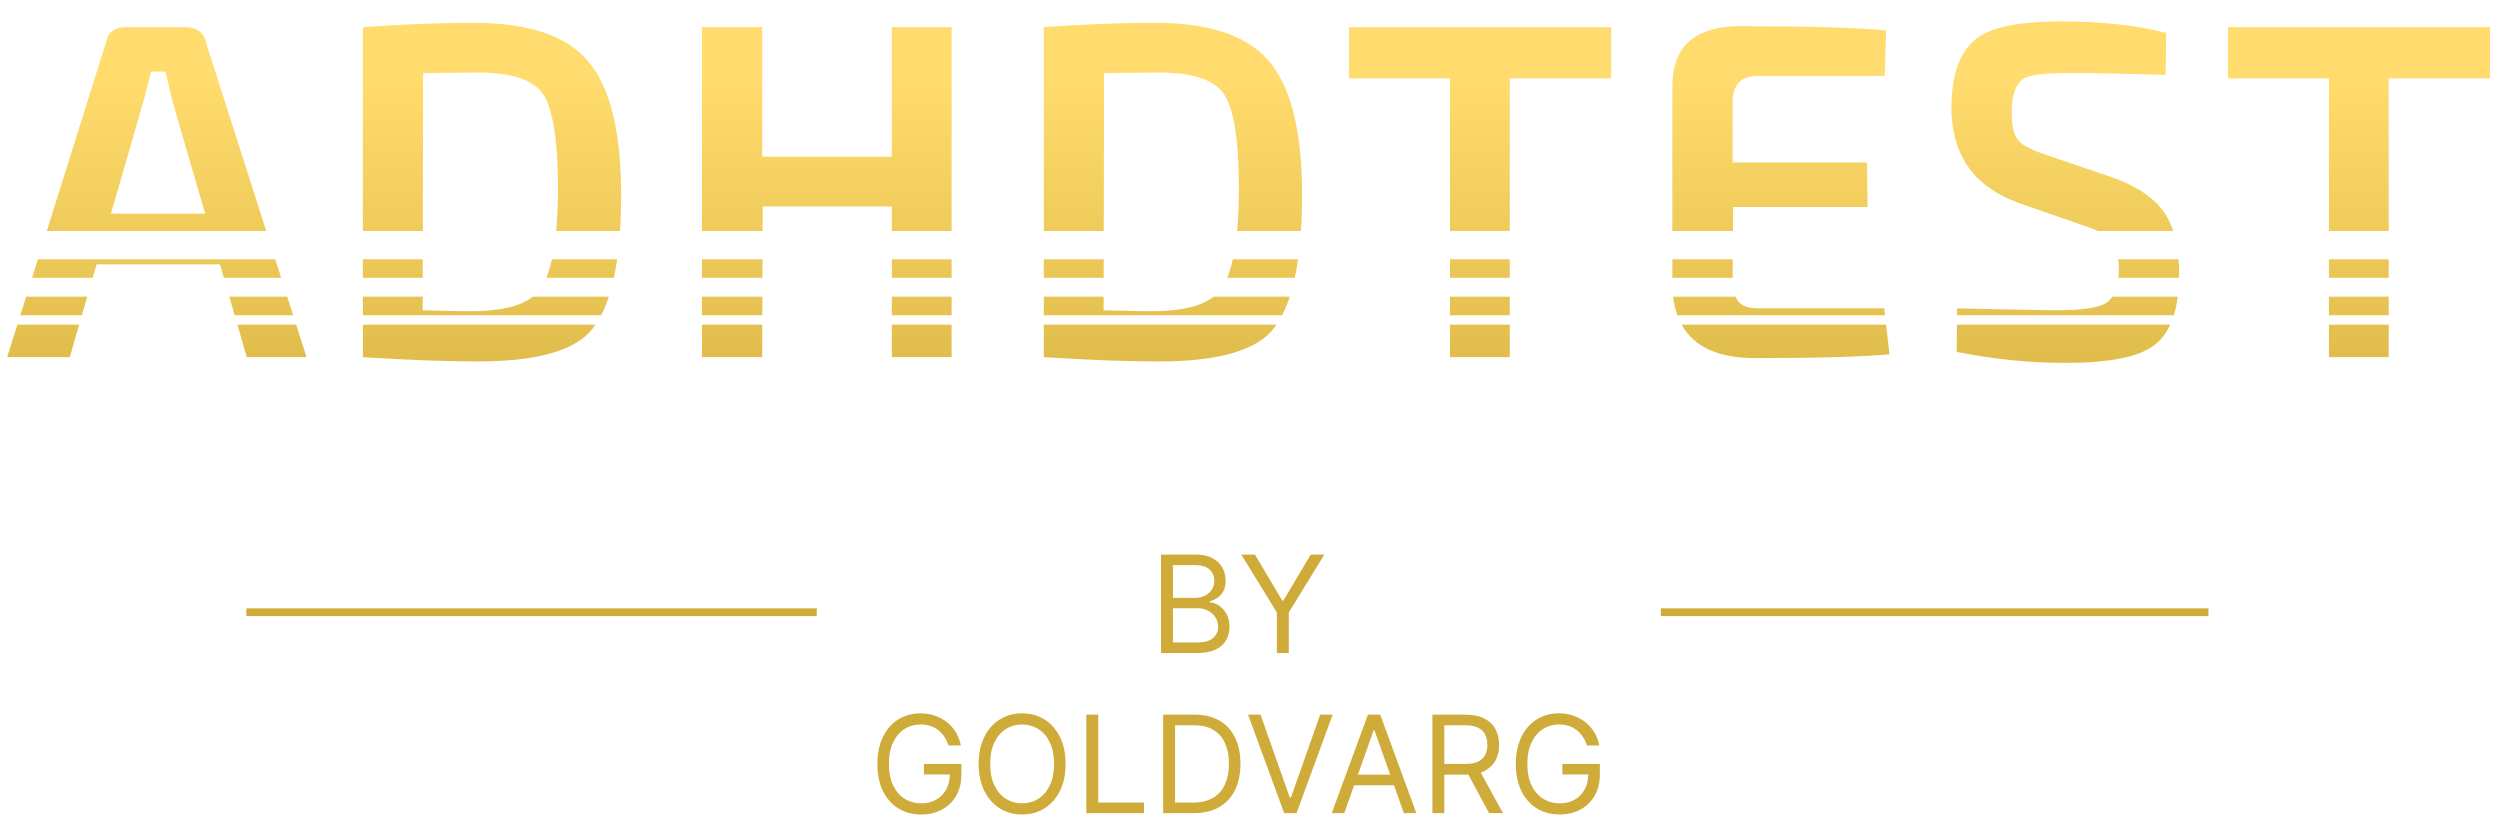<svg width="203" height="67" viewBox="0 0 203 67" fill="none" xmlns="http://www.w3.org/2000/svg">
<path fill-rule="evenodd" clip-rule="evenodd" d="M6.65 25.6L7.086 24.088H2.124L1.649 25.6H6.65ZM17.863 21.466L18.178 22.559H22.834L22.352 21.053H3.077L2.604 22.559H7.528L7.843 21.466H17.863ZM3.798 18.759H21.619L16.775 3.602C16.594 2.67 16.012 2.204 15.028 2.204H10.251C9.319 2.204 8.775 2.605 8.62 3.408L3.798 18.759ZM29.466 21.053V22.559H34.326L34.329 21.053H29.466ZM34.334 18.759H29.466V2.204C32.651 1.971 35.654 1.854 38.476 1.854C42.826 1.854 45.881 2.851 47.641 4.845C49.505 6.916 50.437 10.566 50.437 15.796C50.437 16.85 50.407 17.837 50.346 18.759H45.159C45.253 17.771 45.303 16.654 45.311 15.408C45.311 11.395 44.897 8.793 44.068 7.602C43.266 6.463 41.531 5.893 38.864 5.893L34.359 5.932L34.334 18.759ZM44.815 21.053C44.688 21.63 44.535 22.131 44.358 22.559H49.846C49.948 22.086 50.037 21.584 50.113 21.053H44.815ZM56.998 21.053V22.559H61.912L61.917 21.053H56.998ZM72.416 18.759V16.767H61.93L61.924 18.759H56.998V2.204H61.892V12.728H72.416V2.204H77.27V18.759H72.416ZM72.416 21.053V22.559H77.27V21.053H72.416ZM84.758 21.053V22.559H89.617L89.621 21.053H84.758ZM100.451 18.759C100.544 17.771 100.595 16.654 100.602 15.408C100.602 11.395 100.188 8.793 99.36 7.602C98.557 6.463 96.823 5.893 94.156 5.893L89.651 5.932L89.625 18.759H84.758V2.204C87.942 1.971 90.945 1.854 93.767 1.854C98.117 1.854 101.172 2.851 102.933 4.845C104.797 6.916 105.729 10.566 105.729 15.796C105.729 16.85 105.698 17.837 105.637 18.759H100.451ZM100.107 21.053C99.979 21.63 99.827 22.131 99.65 22.559H105.137C105.239 22.086 105.328 21.584 105.404 21.053H100.107ZM117.738 21.053V22.559H122.593V21.053H117.738ZM135.796 21.053V22.559H140.691L140.701 21.053H135.796ZM140.716 18.759H135.796V7.097C135.77 3.783 137.608 2.126 141.311 2.126C146.877 2.126 150.825 2.243 153.155 2.476L153.039 6.165H142.709C141.311 6.165 140.638 6.942 140.689 8.495V13.194H151.602L151.641 16.806H140.728L140.716 18.759ZM171.998 21.053C172.024 21.276 172.04 21.517 172.046 21.777C172.046 22.056 172.033 22.317 172.007 22.559H176.938C176.94 22.417 176.94 22.273 176.939 22.126C176.939 21.753 176.927 21.396 176.901 21.053H171.998ZM176.474 18.759H170.369C170.074 18.626 169.727 18.492 169.328 18.359L163.968 16.495C160.318 15.201 158.48 12.624 158.454 8.767C158.454 5.919 159.204 3.99 160.706 2.98C161.949 2.152 164.162 1.738 167.347 1.738C170.661 1.738 173.509 2.048 175.891 2.67L175.852 6.087C172.797 5.984 170.182 5.932 168.007 5.932C166.143 5.932 164.952 6.061 164.434 6.32C163.709 6.709 163.347 7.654 163.347 9.155C163.347 10.268 163.541 11.032 163.929 11.447C164.24 11.809 164.978 12.184 166.143 12.573L171.386 14.359C173.483 15.084 174.946 16.068 175.774 17.311C176.06 17.73 176.294 18.213 176.474 18.759ZM189.109 21.053V22.559H193.963V21.053H189.109ZM193.963 18.759H189.109V6.359H180.914V2.204H202.196V6.359H193.963V18.759ZM122.593 18.759H117.738V6.359H109.544V2.204H130.826V6.359H122.593V18.759ZM19.056 25.6L18.62 24.088H23.322L23.805 25.6H19.056ZM29.466 25.6V24.088H34.323L34.321 25.194C36.288 25.246 37.583 25.272 38.204 25.272C40.574 25.272 42.263 24.877 43.27 24.088H49.437C49.254 24.647 49.046 25.151 48.813 25.6H29.466ZM56.998 25.6V24.088H61.907L61.902 25.6H56.998ZM72.416 25.6V24.088H77.27V25.6H72.416ZM84.758 25.6V24.088H89.614L89.612 25.194C91.58 25.246 92.874 25.272 93.496 25.272C95.866 25.272 97.554 24.877 98.562 24.088H104.728C104.545 24.647 104.338 25.151 104.105 25.6H84.758ZM117.738 25.6V24.088H122.593V25.6H117.738ZM136.205 25.6C136.04 25.142 135.925 24.638 135.86 24.088H140.919C141.002 24.285 141.106 24.446 141.233 24.573C141.544 24.884 142.1 25.039 142.903 25.039H153L153.064 25.6H136.205ZM170.997 24.612C171.204 24.481 171.38 24.307 171.526 24.088H176.832C176.761 24.639 176.654 25.143 176.512 25.6H158.914L158.92 25.039C163.476 25.142 166.143 25.194 166.92 25.194C169.017 25.194 170.376 25 170.997 24.612ZM189.109 25.6V24.088H193.963V25.6H189.109ZM6.429 26.365H1.409L0.581 29H5.669L6.429 26.365ZM24.05 26.365H19.277L20.038 29H24.892L24.05 26.365ZM29.466 26.365H48.357C48.182 26.62 47.995 26.851 47.797 27.058C46.269 28.586 43.279 29.349 38.825 29.349C36.236 29.349 33.117 29.233 29.466 29V26.365ZM56.998 26.365V29H61.892L61.9 26.365H56.998ZM72.416 26.365V29H77.27V26.365H72.416ZM84.758 26.365V29C88.408 29.233 91.528 29.349 94.117 29.349C98.57 29.349 101.56 28.586 103.088 27.058C103.286 26.851 103.473 26.62 103.649 26.365H84.758ZM117.738 26.365V29H122.593V26.365H117.738ZM136.549 26.365C137.546 28.173 139.535 29.078 142.515 29.078C147.615 29.078 151.253 28.974 153.427 28.767L153.152 26.365H136.549ZM158.905 26.365L158.881 28.573C161.832 29.168 164.771 29.466 167.696 29.466C171.217 29.466 173.612 29 174.881 28.068C175.442 27.652 175.888 27.085 176.22 26.365H158.905ZM189.109 26.365V29H193.963V26.365H189.109ZM13.436 5.815L14.018 8.262L16.659 17.349H9.008L11.649 8.223C11.934 7.162 12.141 6.359 12.271 5.815H13.436Z" fill="url(#paint0_linear_1_7)"/>
<path d="M94.275 53.027V45.032H97.07C97.627 45.032 98.087 45.128 98.448 45.321C98.81 45.511 99.079 45.767 99.257 46.09C99.433 46.41 99.522 46.765 99.522 47.156C99.522 47.499 99.461 47.783 99.338 48.007C99.219 48.23 99.06 48.407 98.862 48.538C98.667 48.668 98.455 48.764 98.226 48.826V48.904C98.471 48.92 98.716 49.006 98.964 49.162C99.211 49.318 99.418 49.542 99.584 49.834C99.751 50.125 99.834 50.482 99.834 50.903C99.834 51.304 99.743 51.665 99.561 51.985C99.379 52.305 99.091 52.559 98.698 52.746C98.305 52.933 97.794 53.027 97.164 53.027H94.275ZM95.243 52.168H97.164C97.796 52.168 98.245 52.046 98.511 51.801C98.779 51.554 98.913 51.255 98.913 50.903C98.913 50.633 98.844 50.383 98.706 50.154C98.568 49.922 98.372 49.737 98.117 49.599C97.862 49.459 97.56 49.389 97.211 49.389H95.243V52.168ZM95.243 48.545H97.039C97.331 48.545 97.593 48.488 97.828 48.373C98.064 48.259 98.252 48.098 98.39 47.889C98.53 47.681 98.601 47.437 98.601 47.156C98.601 46.804 98.478 46.506 98.234 46.261C97.989 46.014 97.601 45.891 97.07 45.891H95.243V48.545ZM100.793 45.032H101.902L104.119 48.764H104.213L106.43 45.032H107.539L104.65 49.732V53.027H103.682V49.732L100.793 45.032ZM77.02 60.53C76.934 60.267 76.821 60.032 76.68 59.824C76.543 59.613 76.377 59.433 76.185 59.285C75.995 59.136 75.779 59.023 75.537 58.945C75.295 58.867 75.029 58.828 74.74 58.828C74.266 58.828 73.836 58.95 73.448 59.195C73.06 59.44 72.752 59.8 72.523 60.276C72.294 60.753 72.179 61.337 72.179 62.029C72.179 62.722 72.295 63.306 72.527 63.782C72.758 64.259 73.072 64.619 73.468 64.864C73.863 65.108 74.308 65.231 74.803 65.231C75.261 65.231 75.664 65.133 76.013 64.938C76.364 64.74 76.638 64.462 76.833 64.102C77.031 63.741 77.129 63.315 77.129 62.826L77.426 62.888H75.021V62.029H78.066V62.888C78.066 63.547 77.926 64.119 77.645 64.606C77.366 65.093 76.981 65.47 76.489 65.738C76 66.004 75.438 66.136 74.803 66.136C74.095 66.136 73.473 65.97 72.937 65.637C72.403 65.303 71.987 64.83 71.687 64.216C71.391 63.601 71.242 62.873 71.242 62.029C71.242 61.397 71.327 60.828 71.496 60.323C71.668 59.816 71.91 59.384 72.222 59.027C72.534 58.671 72.904 58.397 73.331 58.207C73.758 58.017 74.228 57.922 74.74 57.922C75.162 57.922 75.555 57.986 75.919 58.114C76.286 58.239 76.613 58.417 76.899 58.648C77.188 58.878 77.429 59.152 77.621 59.472C77.814 59.79 77.947 60.142 78.019 60.53H77.02ZM86.526 62.029C86.526 62.873 86.373 63.601 86.069 64.216C85.764 64.83 85.347 65.303 84.816 65.637C84.285 65.97 83.678 66.136 82.996 66.136C82.314 66.136 81.708 65.97 81.177 65.637C80.646 65.303 80.228 64.83 79.924 64.216C79.62 63.601 79.467 62.873 79.467 62.029C79.467 61.186 79.62 60.457 79.924 59.843C80.228 59.229 80.646 58.755 81.177 58.422C81.708 58.089 82.314 57.922 82.996 57.922C83.678 57.922 84.285 58.089 84.816 58.422C85.347 58.755 85.764 59.229 86.069 59.843C86.373 60.457 86.526 61.186 86.526 62.029ZM85.589 62.029C85.589 61.337 85.473 60.753 85.241 60.276C85.012 59.8 84.701 59.44 84.308 59.195C83.918 58.95 83.481 58.828 82.996 58.828C82.512 58.828 82.074 58.95 81.681 59.195C81.29 59.44 80.979 59.8 80.748 60.276C80.519 60.753 80.404 61.337 80.404 62.029C80.404 62.722 80.519 63.306 80.748 63.782C80.979 64.259 81.29 64.619 81.681 64.864C82.074 65.108 82.512 65.231 82.996 65.231C83.481 65.231 83.918 65.108 84.308 64.864C84.701 64.619 85.012 64.259 85.241 63.782C85.473 63.306 85.589 62.722 85.589 62.029ZM88.209 66.027V58.032H89.177V65.168H92.893V66.027H88.209ZM96.915 66.027H94.447V58.032H97.024C97.8 58.032 98.463 58.192 99.015 58.512C99.567 58.829 99.99 59.286 100.284 59.882C100.578 60.476 100.725 61.186 100.725 62.014C100.725 62.847 100.577 63.564 100.28 64.165C99.983 64.763 99.551 65.224 98.984 65.547C98.416 65.867 97.727 66.027 96.915 66.027ZM95.416 65.168H96.852C97.513 65.168 98.061 65.041 98.496 64.786C98.93 64.531 99.254 64.168 99.468 63.696C99.681 63.225 99.788 62.664 99.788 62.014C99.788 61.368 99.683 60.813 99.472 60.347C99.261 59.878 98.946 59.519 98.527 59.269C98.108 59.017 97.586 58.891 96.962 58.891H95.416V65.168ZM102.356 58.032L104.73 64.762H104.824L107.197 58.032H108.212L105.276 66.027H104.277L101.341 58.032H102.356ZM109.153 66.027H108.138L111.074 58.032H112.074L115.009 66.027H113.994L111.605 59.297H111.543L109.153 66.027ZM109.528 62.904H113.62V63.763H109.528V62.904ZM116.31 66.027V58.032H119.011C119.636 58.032 120.149 58.138 120.549 58.352C120.95 58.563 121.247 58.853 121.44 59.222C121.632 59.592 121.728 60.012 121.728 60.483C121.728 60.955 121.632 61.372 121.44 61.737C121.247 62.101 120.952 62.387 120.553 62.596C120.155 62.801 119.646 62.904 119.027 62.904H116.841V62.029H118.996C119.422 62.029 119.766 61.967 120.026 61.842C120.289 61.717 120.479 61.54 120.596 61.311C120.716 61.079 120.776 60.803 120.776 60.483C120.776 60.163 120.716 59.883 120.596 59.644C120.477 59.405 120.285 59.22 120.022 59.09C119.759 58.957 119.412 58.891 118.98 58.891H117.278V66.027H116.31ZM120.073 62.435L122.041 66.027H120.916L118.98 62.435H120.073ZM128.862 60.53C128.776 60.267 128.663 60.032 128.523 59.824C128.385 59.613 128.219 59.433 128.027 59.285C127.837 59.136 127.621 59.023 127.379 58.945C127.137 58.867 126.871 58.828 126.582 58.828C126.109 58.828 125.678 58.95 125.29 59.195C124.902 59.44 124.594 59.8 124.365 60.276C124.136 60.753 124.021 61.337 124.021 62.029C124.021 62.722 124.137 63.306 124.369 63.782C124.6 64.259 124.914 64.619 125.31 64.864C125.705 65.108 126.15 65.231 126.645 65.231C127.103 65.231 127.506 65.133 127.855 64.938C128.206 64.74 128.48 64.462 128.675 64.102C128.873 63.741 128.972 63.315 128.972 62.826L129.268 62.888H126.863V62.029H129.909V62.888C129.909 63.547 129.768 64.119 129.487 64.606C129.208 65.093 128.823 65.47 128.331 65.738C127.842 66.004 127.28 66.136 126.645 66.136C125.937 66.136 125.315 65.97 124.779 65.637C124.245 65.303 123.829 64.83 123.529 64.216C123.233 63.601 123.084 62.873 123.084 62.029C123.084 61.397 123.169 60.828 123.338 60.323C123.51 59.816 123.752 59.384 124.064 59.027C124.377 58.671 124.746 58.397 125.173 58.207C125.6 58.017 126.07 57.922 126.582 57.922C127.004 57.922 127.397 57.986 127.761 58.114C128.128 58.239 128.455 58.417 128.741 58.648C129.03 58.878 129.271 59.152 129.463 59.472C129.656 59.79 129.789 60.142 129.862 60.53H128.862Z" fill="#CFAB39"/>
<line x1="20.006" y1="49.711" x2="66.32" y2="49.711" stroke="#CFAB39" stroke-width="0.628"/>
<line x1="134.862" y1="49.711" x2="179.323" y2="49.711" stroke="#CFAB39" stroke-width="0.628"/>
<defs>
<linearGradient id="paint0_linear_1_7" x1="98.594" y1="6.302" x2="98.594" y2="76.018" gradientUnits="userSpaceOnUse">
<stop stop-color="#FFDC6D"/>
<stop offset="1" stop-color="#A27D07"/>
</linearGradient>
</defs>
</svg>
